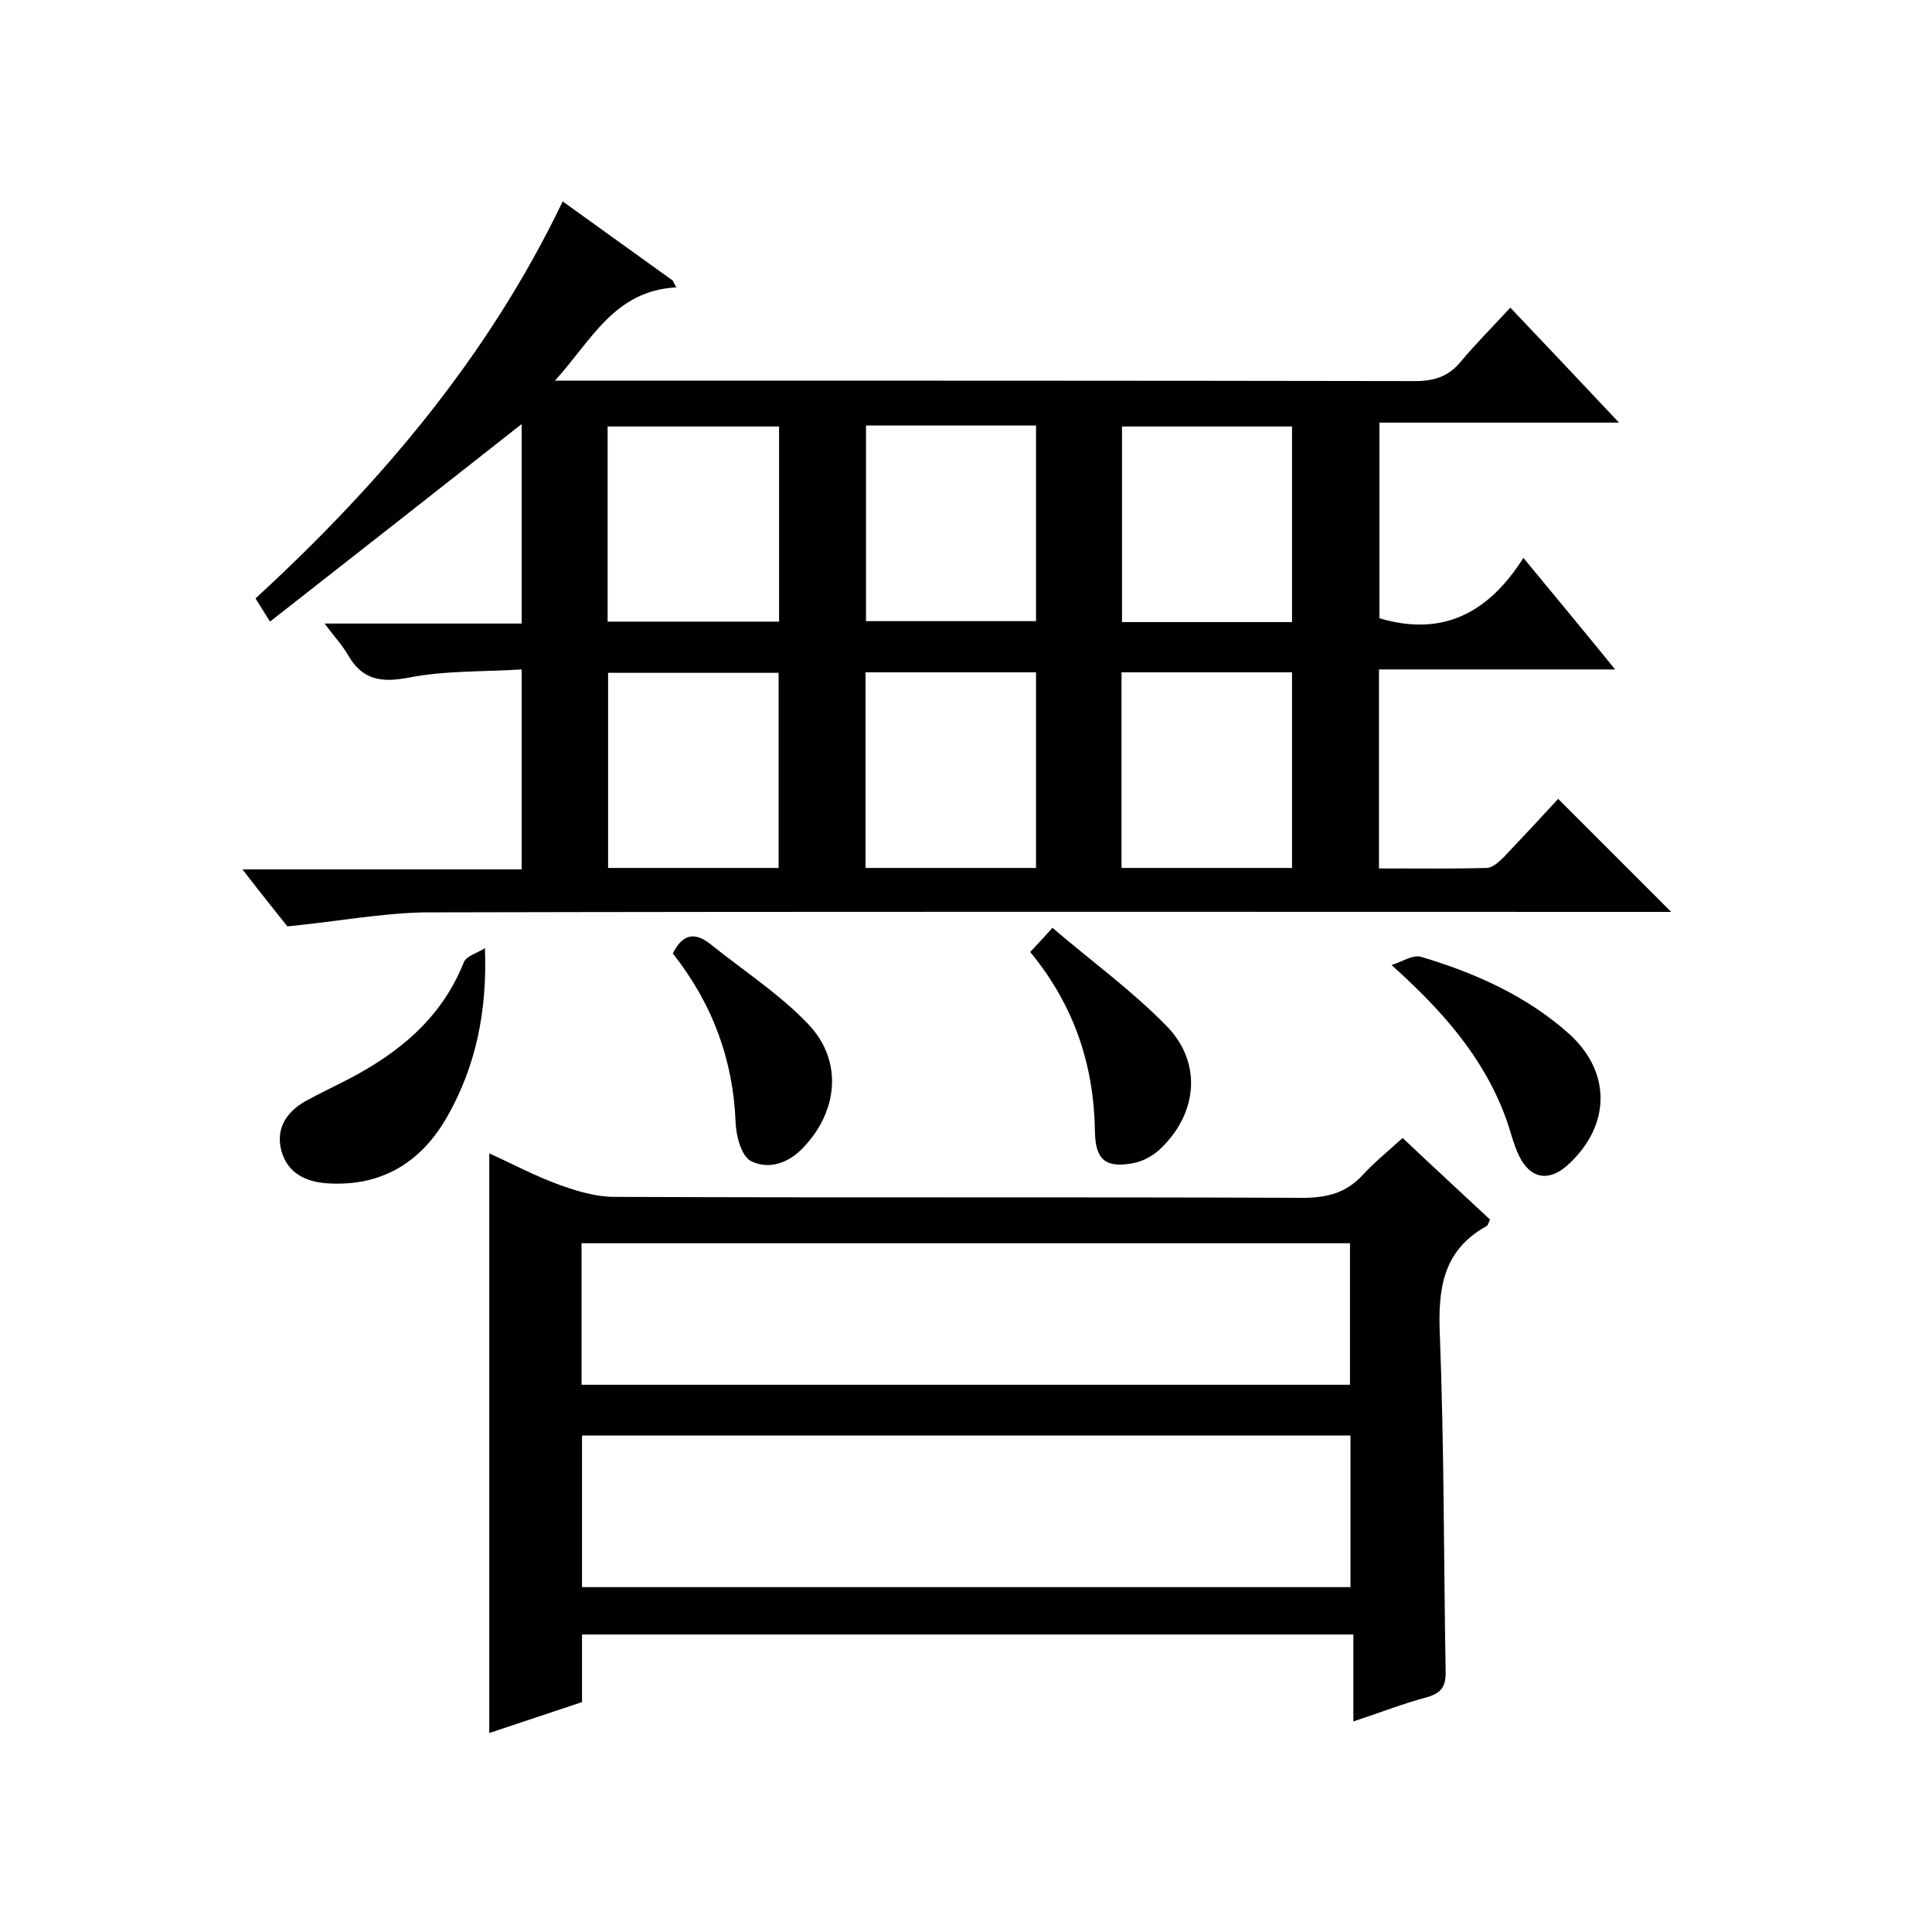 <svg enable-background="new 0 0 400 400" viewBox="0 0 400 400" xmlns="http://www.w3.org/2000/svg"><path d="m59.5 191.8c-2.4-3-5.6-7-9.3-11.8h57.8c0-13.8 0-27 0-41.4-7.8.5-15.8.2-23.4 1.7-5.8 1.1-9.6.4-12.5-4.6-1.2-2.1-2.9-3.9-4.9-6.6h40.8c0-13.9 0-27.3 0-41.3-17.4 13.7-34.6 27.2-52.1 40.9-1.4-2.2-2.1-3.4-3-4.8 25.9-23.8 48.2-50.1 63.6-82.2 7.8 5.6 15.3 11 22.8 16.4.2.5.5.9.7 1.4-12.8.7-17.4 10.8-25.1 19.3h6.5c57.2 0 114.4 0 171.6.1 4 0 7-1 9.5-4.1 3.1-3.7 6.5-7.1 10.2-11.1 7.7 8.1 14.8 15.6 22.5 23.8-17 0-33.1 0-49.6 0v40.5c13.1 3.9 22.6-1.1 29.8-12.5 6.6 8 12.5 15.1 19 23.1-16.7 0-32.7 0-48.9 0v41.2c7.5 0 14.9.1 22.3-.1 1.2 0 2.6-1.3 3.6-2.3 3.9-4.1 7.7-8.2 11.2-12 8.2 8.2 15.7 15.7 23.4 23.4-1.7 0-3.4 0-5.2 0-84.4 0-168.7-.1-253.1.1-9 .2-18 1.9-28.2 2.9zm66.3-63.1h35.5c0-13.6 0-27 0-40.4-12 0-23.7 0-35.5 0zm53.5-40.6v40.5h35.2c0-13.7 0-27.1 0-40.5-11.9 0-23.4 0-35.2 0zm88.2 40.7c0-13.9 0-27.2 0-40.5-12 0-23.6 0-35.2 0v40.5zm-141.6 50.9h35.3c0-13.5 0-26.9 0-40.4-11.9 0-23.6 0-35.3 0zm53.3-40.5v40.5h35.3c0-13.6 0-27 0-40.5-11.9 0-23.5 0-35.3 0zm88.3 40.5c0-13.6 0-27 0-40.5-11.9 0-23.5 0-35.3 0v40.5z"/><path d="m308.5 252.5c-.4.9-.5 1.3-.8 1.4-9 5-10 13-9.6 22.4.9 23.1.8 46.3 1.2 69.5.1 3.2-.7 4.7-3.9 5.6-4.9 1.3-9.7 3.2-15.2 5 0-6.2 0-11.9 0-18-53.5 0-106.4 0-159.7 0v14c-6.6 2.2-12.9 4.3-19.2 6.4 0-40 0-79.8 0-120 4.9 2.2 9.5 4.7 14.5 6.5 3.6 1.3 7.6 2.5 11.4 2.5 47.5.2 95 0 142.5.2 5 0 9-1 12.4-4.7 2.4-2.6 5.1-4.8 8.3-7.7 5.9 5.6 12 11.2 18.1 16.9zm-28.9 44.7c-53.3 0-106.1 0-159.1 0v31.4h159.1c0-10.5 0-20.8 0-31.4zm-159.2-10.5h159.1c0-10 0-19.7 0-29.3-53.2 0-106.1 0-159.1 0z"/><path d="m100.4 196.3c.5 13.1-1.9 24.4-7.7 34.7-5.4 9.6-13.6 14.7-24.9 14-4.5-.3-8.2-2.1-9.5-6.6-1.3-4.6.9-8.1 4.9-10.4 2.9-1.6 5.9-3 8.8-4.5 10.6-5.5 19.4-12.7 24-24.2.5-1.4 2.9-2 4.4-3z"/><path d="m288.1 199.8c2-.6 4.4-2.2 6.1-1.7 11.1 3.3 21.7 8 30.5 15.8 8.9 7.9 8.9 19 0 27.2-3.9 3.6-7.8 3.1-10.2-1.8-1.2-2.5-1.8-5.3-2.8-8-4.6-12.4-12.9-21.9-23.6-31.5z"/><path d="m139.3 197.4c2-4 4.5-4.5 7.7-2 6.8 5.5 14.3 10.3 20.3 16.6 7.3 7.6 6.2 18.1-1 25.6-3.1 3.3-7.2 4.6-10.8 2.8-2-1-3.1-5.2-3.2-8-.5-13-4.8-24.6-13-35z"/><path d="m213.3 197.1c1.5-1.6 2.6-2.8 4.6-5 8.2 7 16.6 13.1 23.7 20.4 7.2 7.4 6.4 17.7-1 25-1.5 1.6-3.8 2.9-5.9 3.3-5.7 1.1-7.9-.6-8-6.4-.2-13.8-4.2-26.1-13.4-37.3z"/></svg>